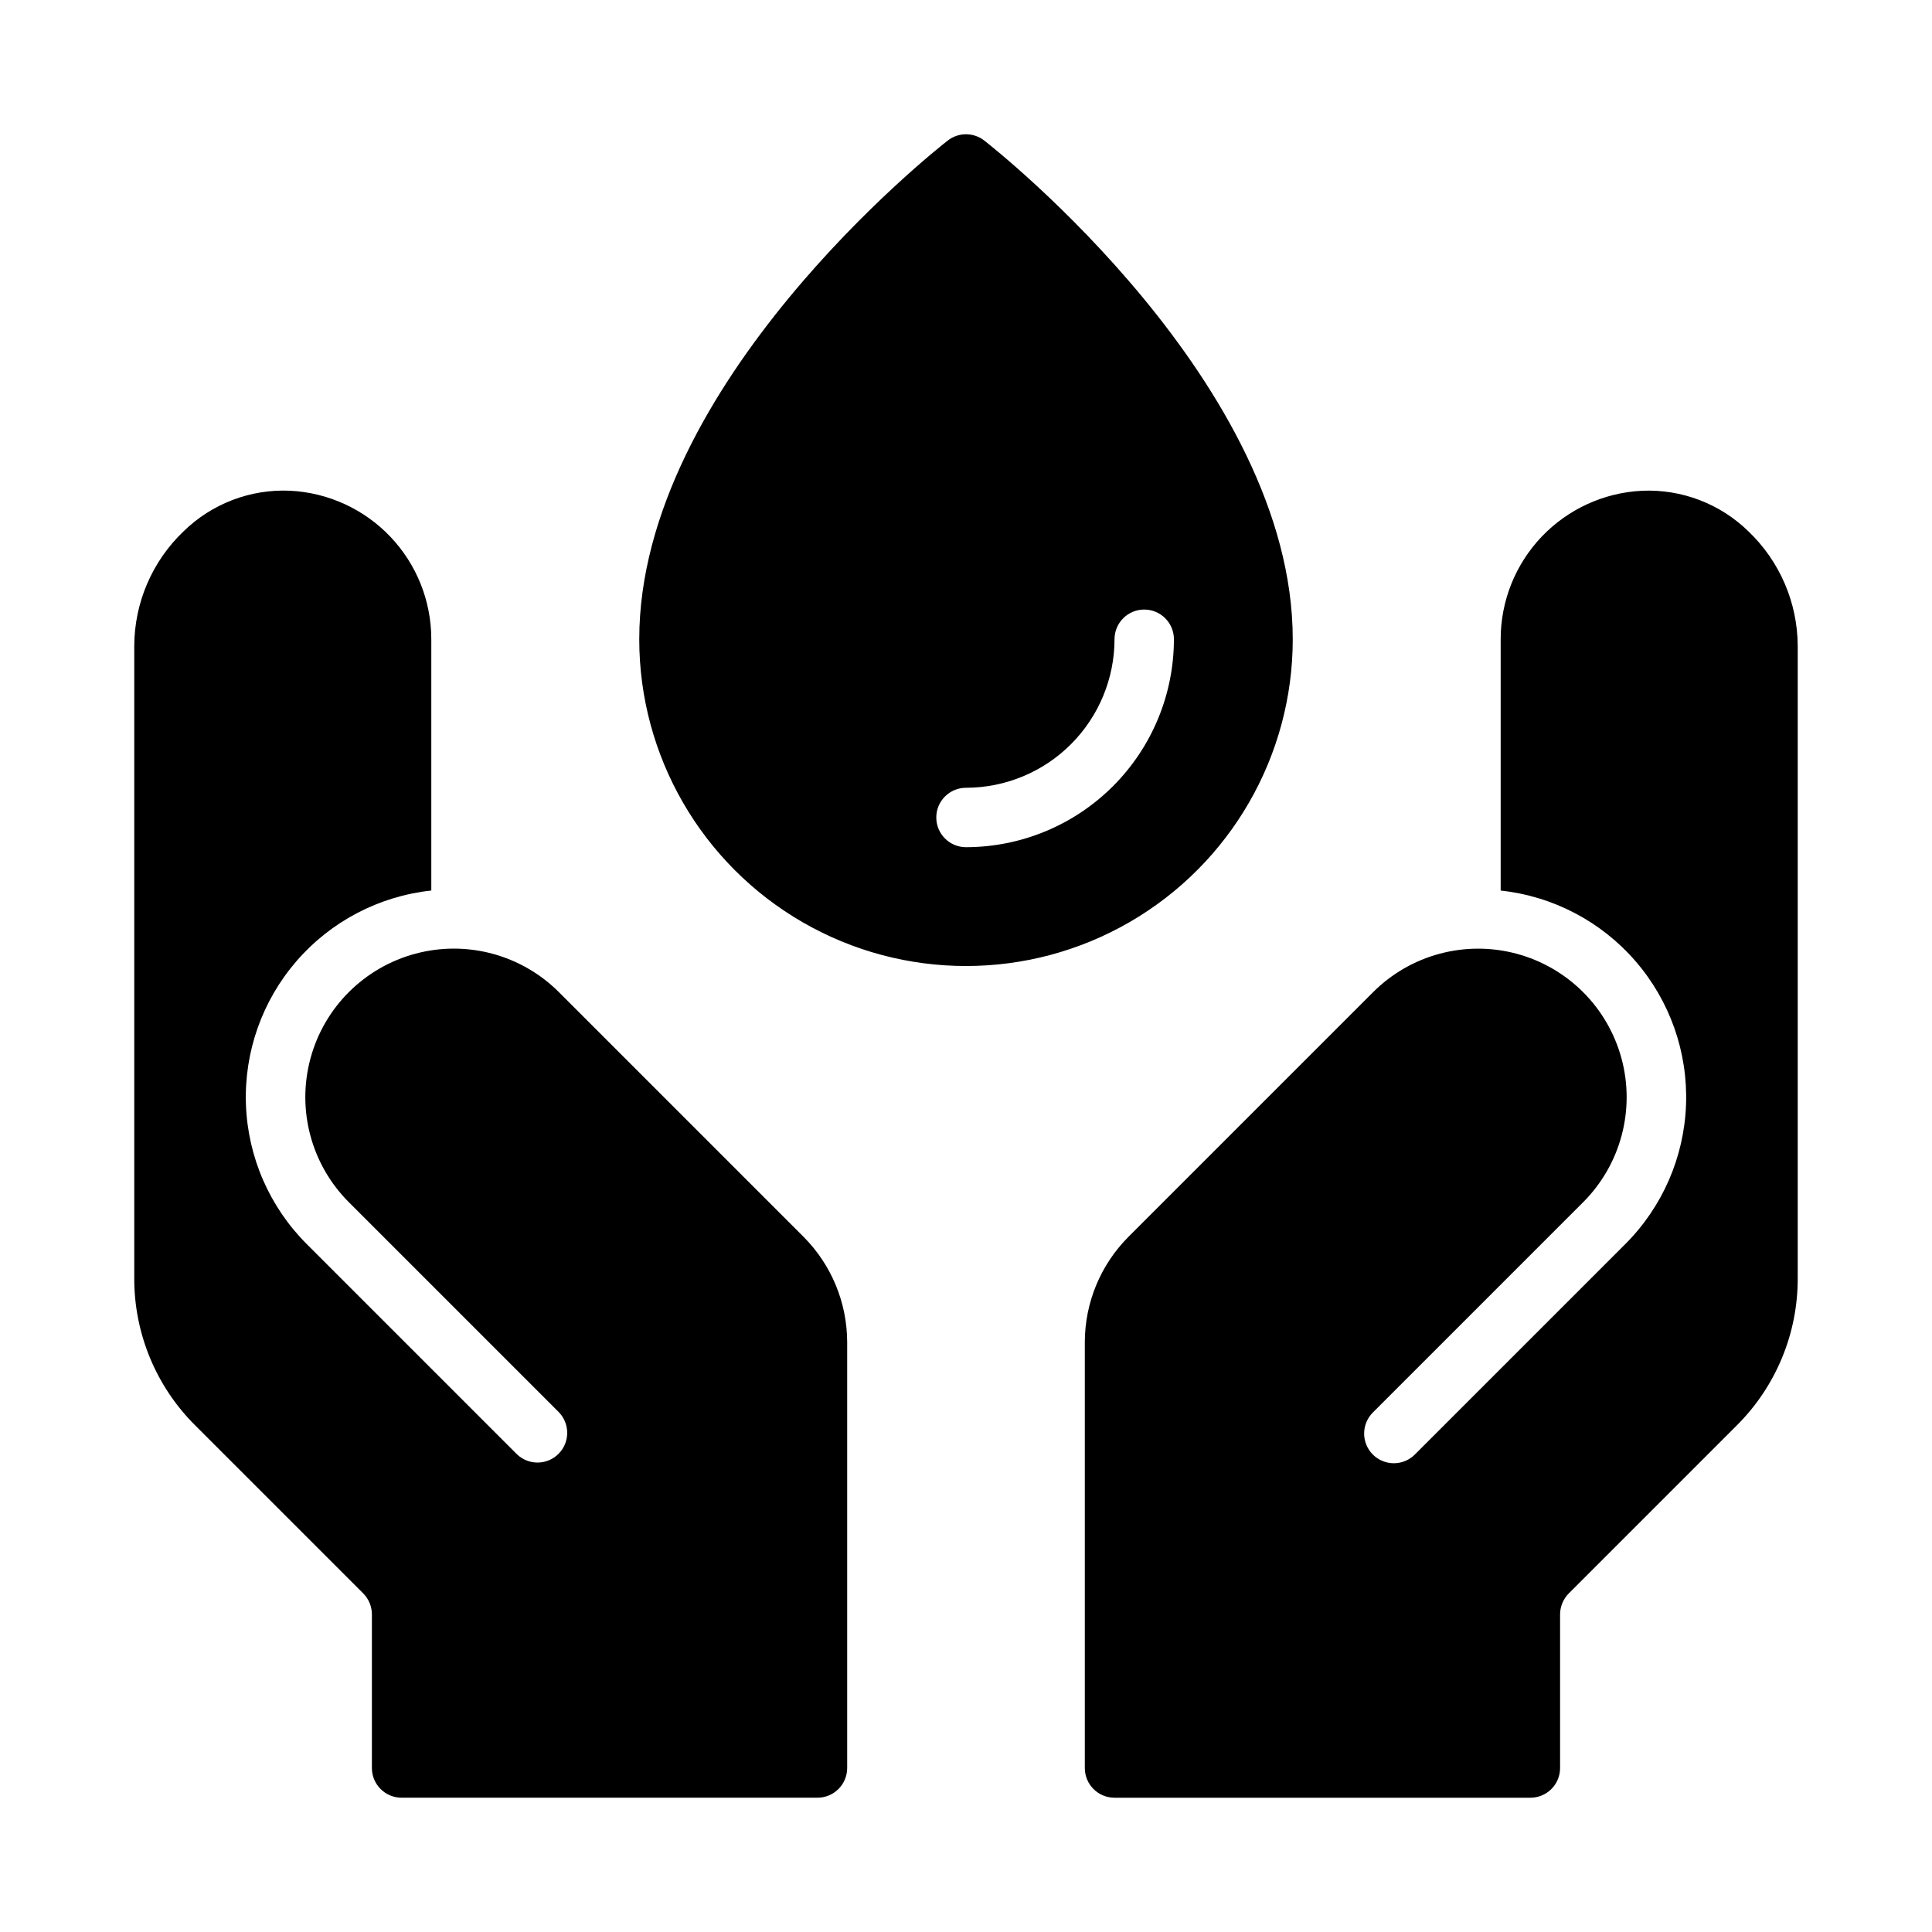 <?xml version="1.0" encoding="UTF-8"?>
<!-- Uploaded to: ICON Repo, www.iconrepo.com, Generator: ICON Repo Mixer Tools -->
<svg fill="#000000" width="800px" height="800px" version="1.1" viewBox="144 144 512 512" xmlns="http://www.w3.org/2000/svg">
 <path d="m486.59 313.41c0-67.531-78.406-129.55-81.746-132.16-2.848-2.223-6.844-2.223-9.691 0-3.34 2.606-81.746 64.625-81.746 132.16 0 30.938 16.504 59.523 43.297 74.992 26.789 15.469 59.801 15.469 86.59 0 26.793-15.469 43.297-44.055 43.297-74.992zm-86.59 55.105c-4.348 0-7.875-3.527-7.875-7.875 0-4.348 3.527-7.871 7.875-7.871 10.434-0.012 20.438-4.164 27.816-11.543s11.531-17.383 11.543-27.816c0-4.348 3.523-7.871 7.871-7.871 4.348 0 7.871 3.523 7.871 7.871-0.016 14.609-5.824 28.617-16.156 38.945-10.332 10.332-24.336 16.145-38.945 16.16zm-43.004 103.3c7.352 7.402 11.488 17.406 11.516 27.844v112.88c0 2.09-0.832 4.09-2.309 5.566s-3.477 2.305-5.566 2.305h-110.21c-4.348 0-7.871-3.523-7.871-7.871v-40.699c0-2.106-0.84-4.129-2.336-5.609l-44.477-44.477h-0.004c-10.383-10.328-16.203-24.379-16.16-39.023v-167.52c0.031-11.488 4.75-22.465 13.059-30.398 7.5-7.328 17.695-11.227 28.172-10.766 10.109 0.484 19.641 4.844 26.621 12.172 6.981 7.328 10.871 17.059 10.867 27.18v66.598c-13.844 1.492-26.609 8.18-35.723 18.707-9.113 10.527-13.902 24.121-13.398 38.035 0.508 13.918 6.266 27.125 16.121 36.965l55.664 55.664c3.086 2.996 8.008 2.961 11.047-0.082 3.043-3.039 3.078-7.961 0.086-11.047l-55.668-55.664c-9.938-9.949-13.812-24.445-10.164-38.027 3.644-13.582 14.262-24.184 27.848-27.816 13.586-3.633 28.074 0.258 38.016 10.207zm263.42-156.6v167.52c0.043 14.641-5.777 28.695-16.156 39.02l-44.477 44.477c-1.5 1.484-2.344 3.508-2.344 5.613v40.699c0 2.09-0.828 4.09-2.305 5.566-1.477 1.477-3.477 2.305-5.566 2.305h-110.21c-4.348 0-7.871-3.523-7.871-7.871v-112.88c0.023-10.438 4.16-20.441 11.516-27.848l64.867-64.867-0.004 0.004c9.938-9.949 24.43-13.844 38.016-10.211 13.586 3.633 24.199 14.234 27.848 27.816 3.648 13.582-0.227 28.078-10.164 38.027l-55.668 55.668c-1.512 1.465-2.371 3.481-2.387 5.59-0.02 2.106 0.812 4.133 2.305 5.625 1.488 1.492 3.516 2.32 5.625 2.305s4.121-0.875 5.59-2.391l55.664-55.664h0.004c9.852-9.84 15.613-23.051 16.117-36.965 0.508-13.918-4.281-27.512-13.395-38.039-9.113-10.531-21.883-17.215-35.727-18.707v-66.598c-0.004-10.121 3.887-19.852 10.867-27.18 6.981-7.328 16.512-11.688 26.621-12.172 10.477-0.461 20.676 3.438 28.176 10.766 8.309 7.934 13.023 18.91 13.055 30.398z"/>
</svg>